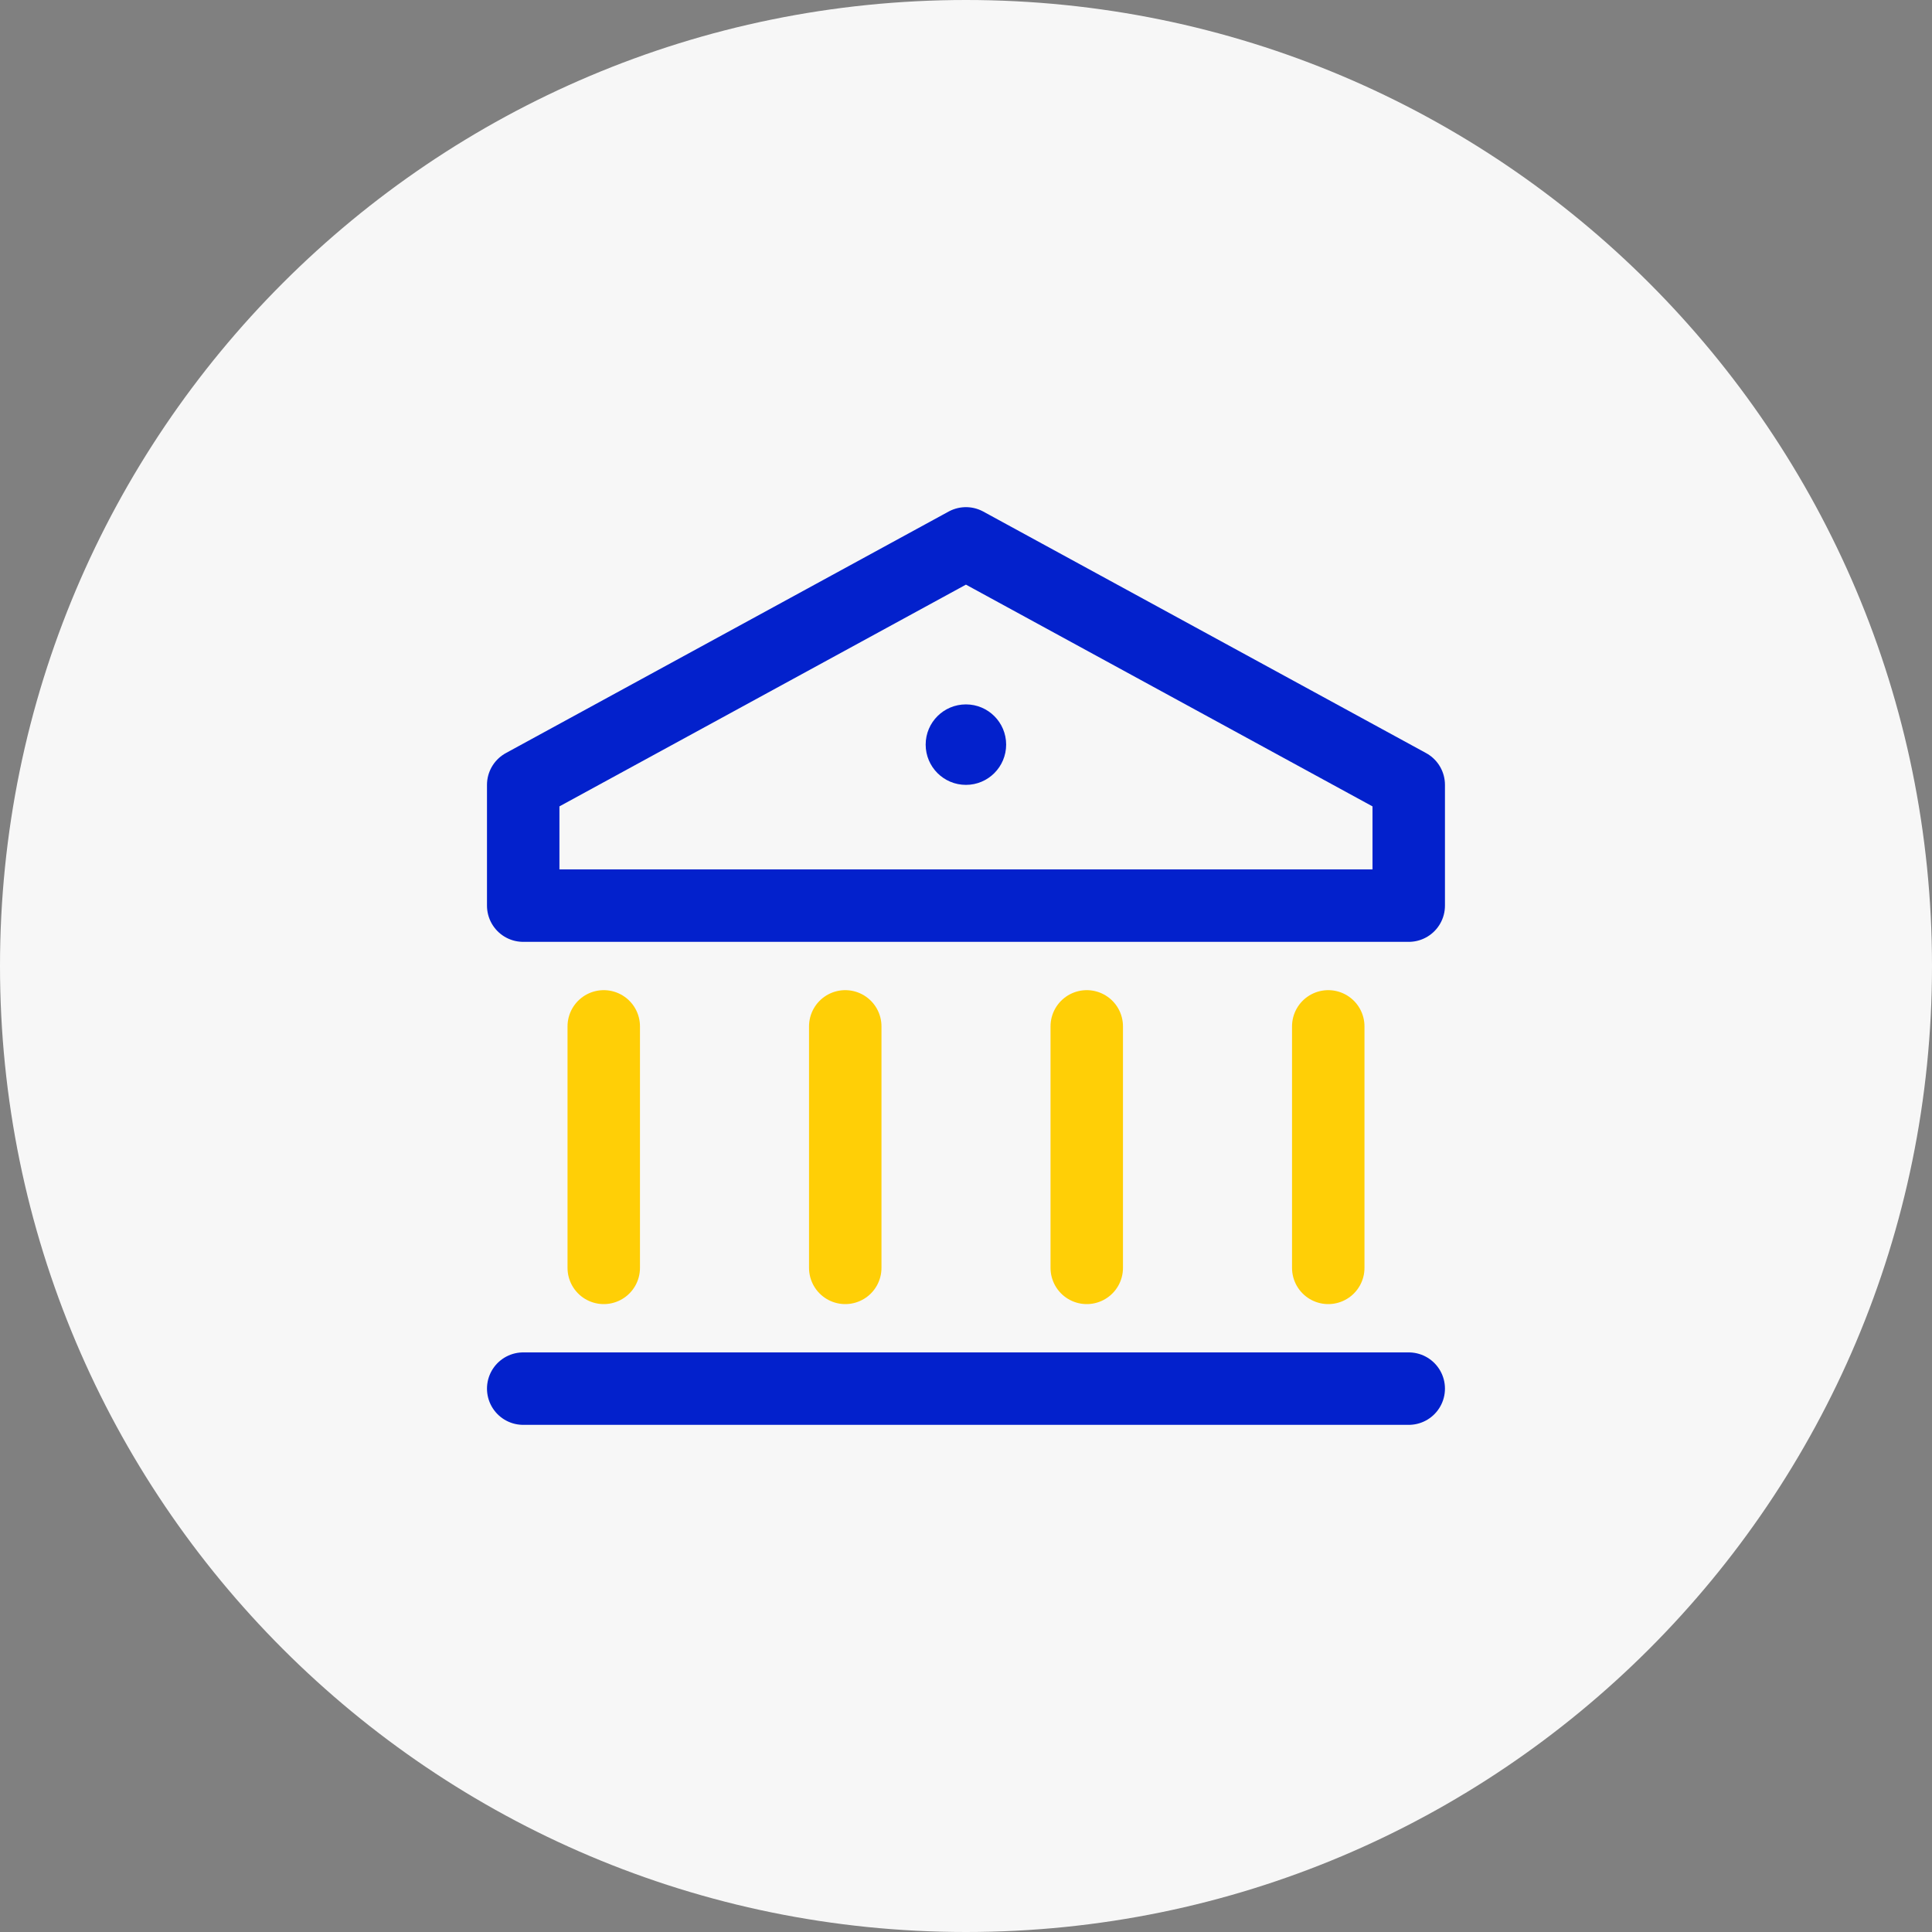 <?xml version="1.0" encoding="UTF-8"?> <svg xmlns="http://www.w3.org/2000/svg" width="32" height="32" viewBox="0 0 32 32" fill="none"><rect x="0" y="0" width="32" height="32" fill="#808080" stroke="none"/><path d="M32 16C32 7.163 24.837 0 16 0C7.163 0 0 7.163 0 16C0 24.837 7.163 32 16 32C24.837 32 32 24.837 32 16Z" fill="#F7F7F7"></path><path d="M15.999 9L8.666 13V15H23.333V13L15.999 9Z" stroke="#0321CC" stroke-width="1.2" stroke-miterlimit="10" stroke-linecap="round" stroke-linejoin="round"></path><path d="M10 21V17" stroke="#FFCF06" stroke-width="1.2" stroke-miterlimit="10" stroke-linecap="round" stroke-linejoin="round"></path><path d="M14 21V17" stroke="#FFCF06" stroke-width="1.2" stroke-miterlimit="10" stroke-linecap="round" stroke-linejoin="round"></path><path d="M18 21V17" stroke="#FFCF06" stroke-width="1.2" stroke-miterlimit="10" stroke-linecap="round" stroke-linejoin="round"></path><path d="M22 21V17" stroke="#FFCF06" stroke-width="1.2" stroke-miterlimit="10" stroke-linecap="round" stroke-linejoin="round"></path><path d="M8.666 23H23.333" stroke="#0321CC" stroke-width="1.2" stroke-miterlimit="10" stroke-linecap="round" stroke-linejoin="round"></path><path d="M15.999 13C16.367 13 16.665 12.701 16.665 12.333C16.665 11.965 16.367 11.667 15.999 11.667C15.63 11.667 15.332 11.965 15.332 12.333C15.332 12.701 15.63 13 15.999 13Z" fill="#0321CC"></path></svg> 